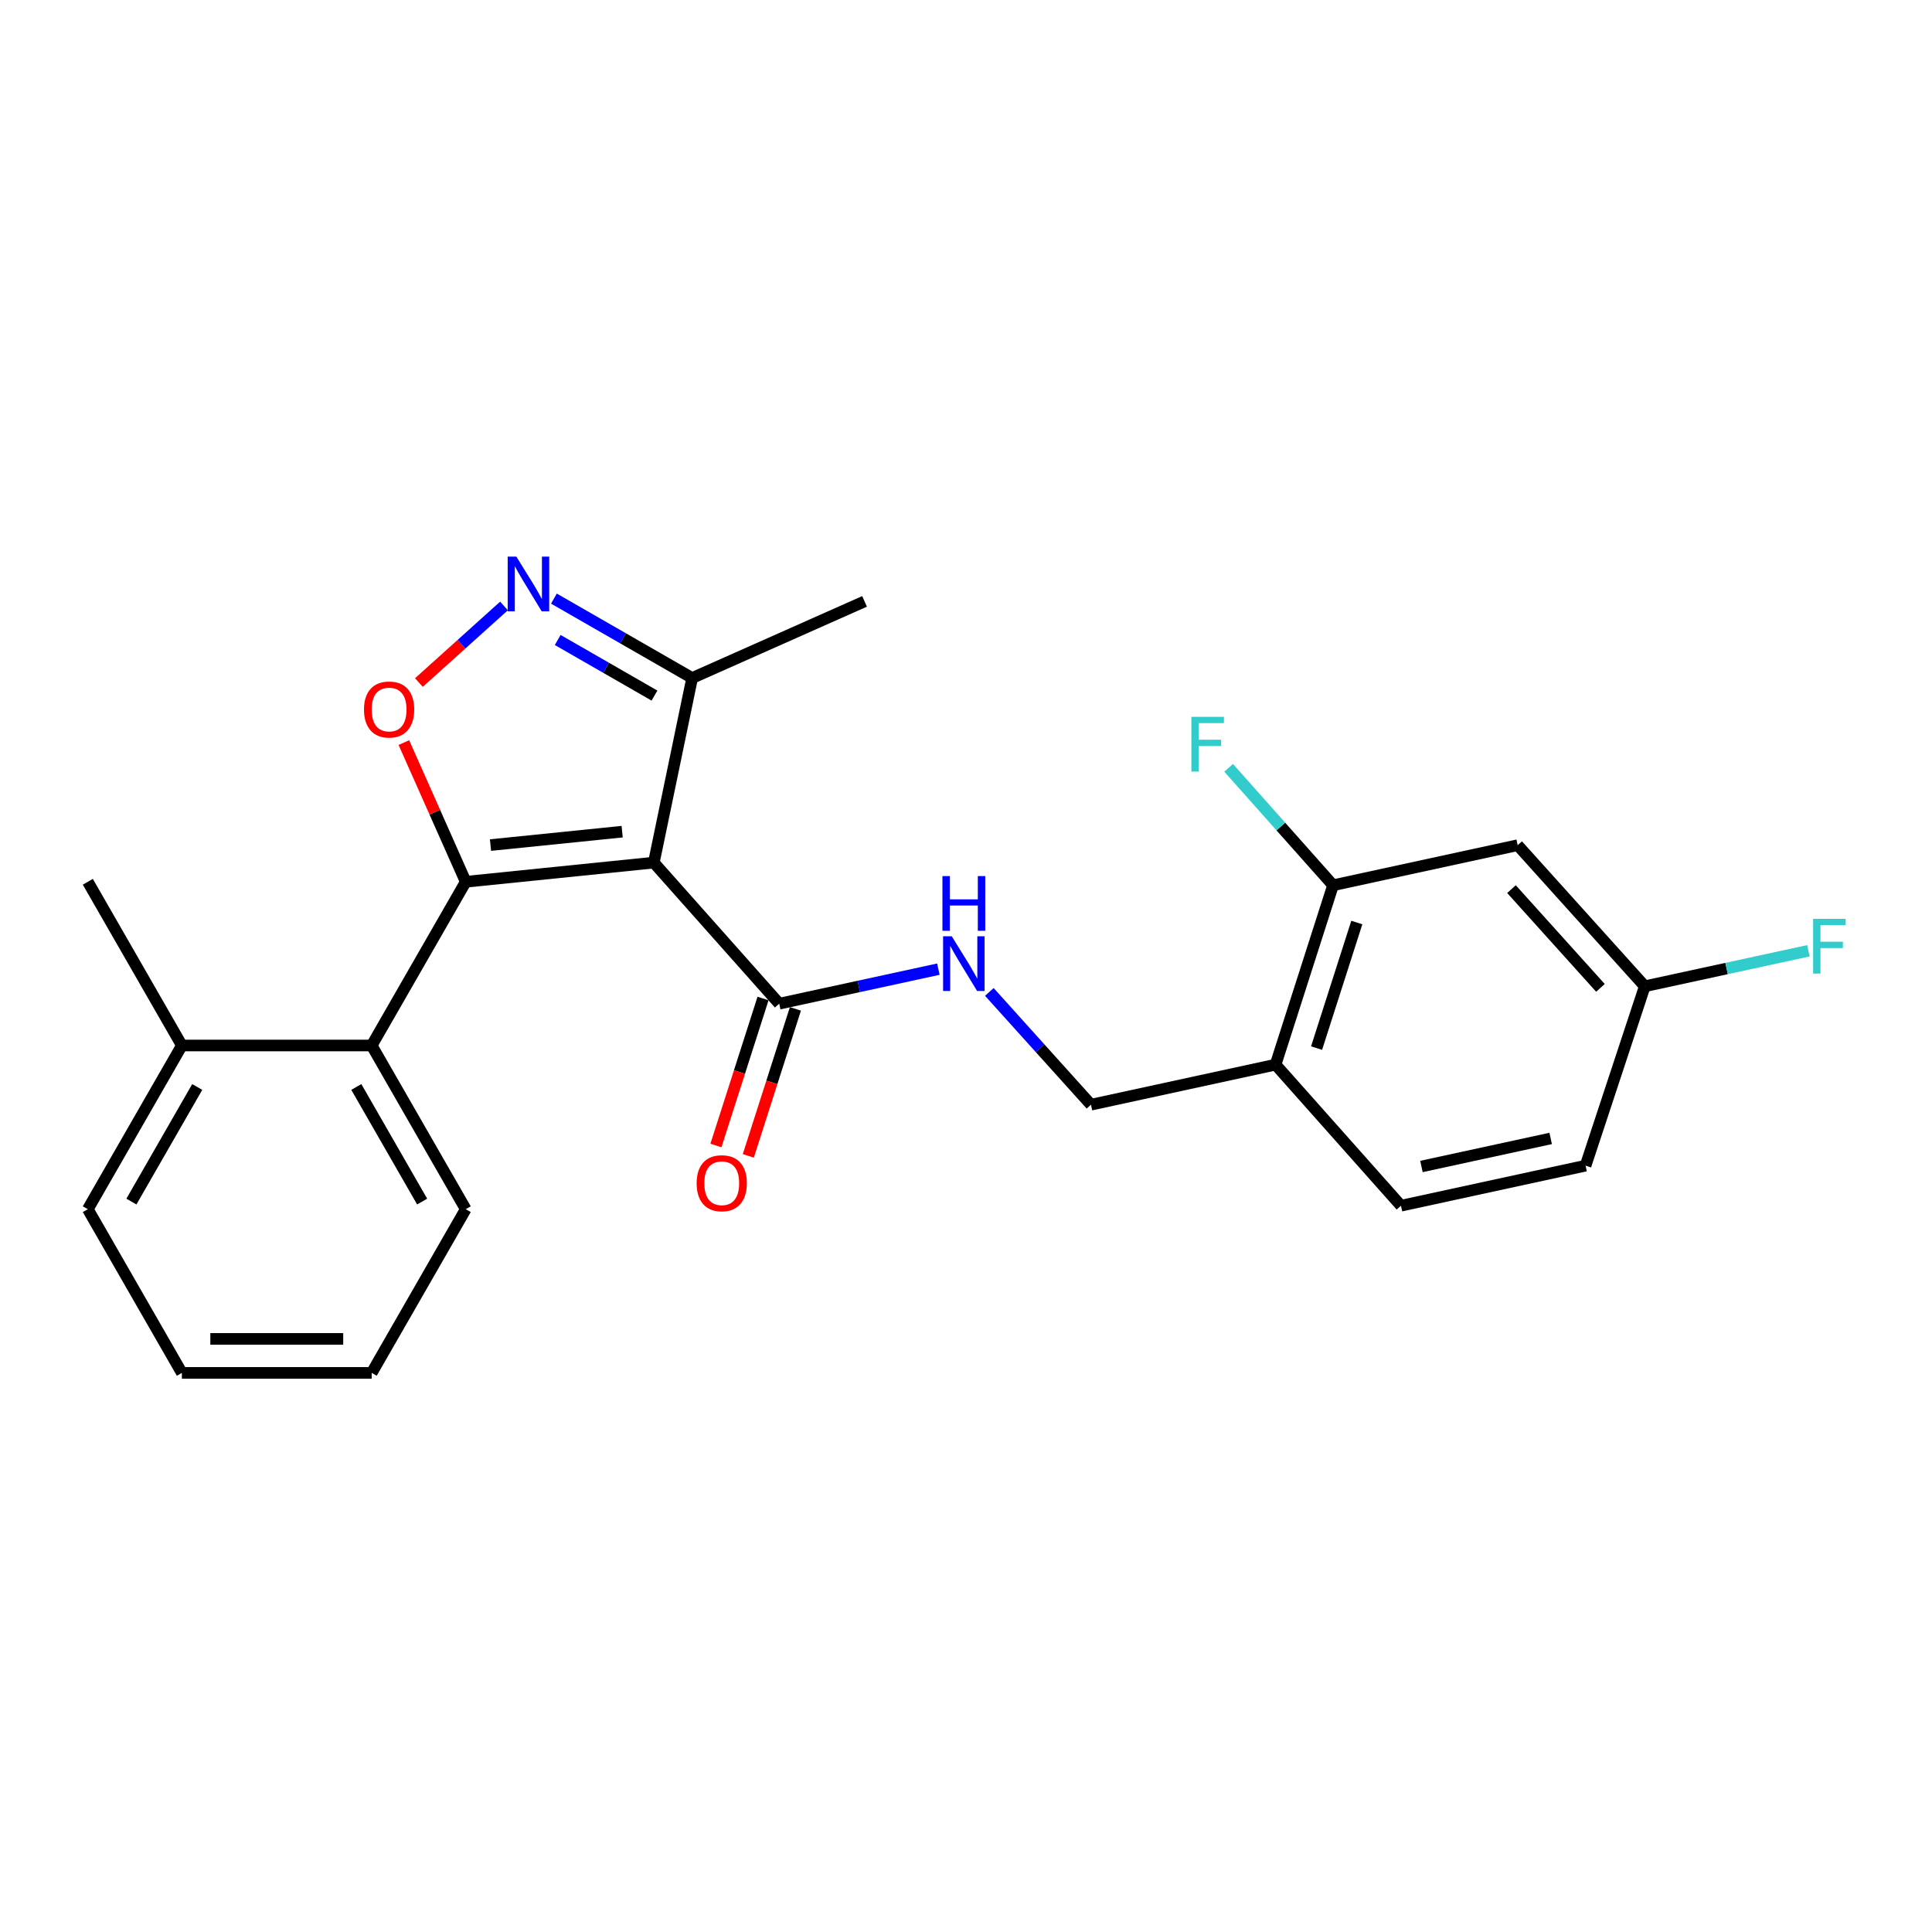 <?xml version='1.0' encoding='iso-8859-1'?>
<svg version='1.1' baseProfile='full'
              xmlns='http://www.w3.org/2000/svg'
                      xmlns:rdkit='http://www.rdkit.org/xml'
                      xmlns:xlink='http://www.w3.org/1999/xlink'
                  xml:space='preserve'
width='1000px' height='1000px' viewBox='0 0 1000 1000'>
<!-- END OF HEADER -->
<rect style='opacity:1.0;fill:#FFFFFF;stroke:none' width='1000' height='1000' x='0' y='0'> </rect>
<path class='bond-0' d='M 403.325,519.507 L 444.511,510.57' style='fill:none;fill-rule:evenodd;stroke:#000000;stroke-width:6px;stroke-linecap:butt;stroke-linejoin:miter;stroke-opacity:1' />
<path class='bond-0' d='M 444.511,510.57 L 485.697,501.632' style='fill:none;fill-rule:evenodd;stroke:#0000FF;stroke-width:6px;stroke-linecap:butt;stroke-linejoin:miter;stroke-opacity:1' />
<path class='bond-1' d='M 394.946,516.822 L 382.756,554.868' style='fill:none;fill-rule:evenodd;stroke:#000000;stroke-width:6px;stroke-linecap:butt;stroke-linejoin:miter;stroke-opacity:1' />
<path class='bond-1' d='M 382.756,554.868 L 370.565,592.913' style='fill:none;fill-rule:evenodd;stroke:#FF0000;stroke-width:6px;stroke-linecap:butt;stroke-linejoin:miter;stroke-opacity:1' />
<path class='bond-1' d='M 411.704,522.192 L 399.514,560.237' style='fill:none;fill-rule:evenodd;stroke:#000000;stroke-width:6px;stroke-linecap:butt;stroke-linejoin:miter;stroke-opacity:1' />
<path class='bond-1' d='M 399.514,560.237 L 387.324,598.282' style='fill:none;fill-rule:evenodd;stroke:#FF0000;stroke-width:6px;stroke-linecap:butt;stroke-linejoin:miter;stroke-opacity:1' />
<path class='bond-2' d='M 403.325,519.507 L 338.419,446.486' style='fill:none;fill-rule:evenodd;stroke:#000000;stroke-width:6px;stroke-linecap:butt;stroke-linejoin:miter;stroke-opacity:1' />
<path class='bond-3' d='M 512.079,513.416 L 538.383,542.604' style='fill:none;fill-rule:evenodd;stroke:#0000FF;stroke-width:6px;stroke-linecap:butt;stroke-linejoin:miter;stroke-opacity:1' />
<path class='bond-3' d='M 538.383,542.604 L 564.687,571.792' style='fill:none;fill-rule:evenodd;stroke:#000000;stroke-width:6px;stroke-linecap:butt;stroke-linejoin:miter;stroke-opacity:1' />
<path class='bond-4' d='M 564.687,571.792 L 660.233,551.056' style='fill:none;fill-rule:evenodd;stroke:#000000;stroke-width:6px;stroke-linecap:butt;stroke-linejoin:miter;stroke-opacity:1' />
<path class='bond-5' d='M 660.233,551.056 L 689.983,458.208' style='fill:none;fill-rule:evenodd;stroke:#000000;stroke-width:6px;stroke-linecap:butt;stroke-linejoin:miter;stroke-opacity:1' />
<path class='bond-5' d='M 681.454,542.499 L 702.279,477.505' style='fill:none;fill-rule:evenodd;stroke:#000000;stroke-width:6px;stroke-linecap:butt;stroke-linejoin:miter;stroke-opacity:1' />
<path class='bond-6' d='M 660.233,551.056 L 725.14,624.077' style='fill:none;fill-rule:evenodd;stroke:#000000;stroke-width:6px;stroke-linecap:butt;stroke-linejoin:miter;stroke-opacity:1' />
<path class='bond-7' d='M 689.983,458.208 L 785.539,437.472' style='fill:none;fill-rule:evenodd;stroke:#000000;stroke-width:6px;stroke-linecap:butt;stroke-linejoin:miter;stroke-opacity:1' />
<path class='bond-8' d='M 689.983,458.208 L 662.961,427.812' style='fill:none;fill-rule:evenodd;stroke:#000000;stroke-width:6px;stroke-linecap:butt;stroke-linejoin:miter;stroke-opacity:1' />
<path class='bond-8' d='M 662.961,427.812 L 635.939,397.416' style='fill:none;fill-rule:evenodd;stroke:#33CCCC;stroke-width:6px;stroke-linecap:butt;stroke-linejoin:miter;stroke-opacity:1' />
<path class='bond-9' d='M 785.539,437.472 L 851.335,510.493' style='fill:none;fill-rule:evenodd;stroke:#000000;stroke-width:6px;stroke-linecap:butt;stroke-linejoin:miter;stroke-opacity:1' />
<path class='bond-9' d='M 782.335,460.205 L 828.393,511.32' style='fill:none;fill-rule:evenodd;stroke:#000000;stroke-width:6px;stroke-linecap:butt;stroke-linejoin:miter;stroke-opacity:1' />
<path class='bond-10' d='M 851.335,510.493 L 820.686,603.341' style='fill:none;fill-rule:evenodd;stroke:#000000;stroke-width:6px;stroke-linecap:butt;stroke-linejoin:miter;stroke-opacity:1' />
<path class='bond-11' d='M 851.335,510.493 L 893.681,501.304' style='fill:none;fill-rule:evenodd;stroke:#000000;stroke-width:6px;stroke-linecap:butt;stroke-linejoin:miter;stroke-opacity:1' />
<path class='bond-11' d='M 893.681,501.304 L 936.027,492.115' style='fill:none;fill-rule:evenodd;stroke:#33CCCC;stroke-width:6px;stroke-linecap:butt;stroke-linejoin:miter;stroke-opacity:1' />
<path class='bond-12' d='M 820.686,603.341 L 725.14,624.077' style='fill:none;fill-rule:evenodd;stroke:#000000;stroke-width:6px;stroke-linecap:butt;stroke-linejoin:miter;stroke-opacity:1' />
<path class='bond-12' d='M 802.622,589.254 L 735.739,603.769' style='fill:none;fill-rule:evenodd;stroke:#000000;stroke-width:6px;stroke-linecap:butt;stroke-linejoin:miter;stroke-opacity:1' />
<path class='bond-13' d='M 338.419,446.486 L 241.064,456.409' style='fill:none;fill-rule:evenodd;stroke:#000000;stroke-width:6px;stroke-linecap:butt;stroke-linejoin:miter;stroke-opacity:1' />
<path class='bond-13' d='M 322.031,430.468 L 253.883,437.414' style='fill:none;fill-rule:evenodd;stroke:#000000;stroke-width:6px;stroke-linecap:butt;stroke-linejoin:miter;stroke-opacity:1' />
<path class='bond-14' d='M 338.419,446.486 L 358.255,350.94' style='fill:none;fill-rule:evenodd;stroke:#000000;stroke-width:6px;stroke-linecap:butt;stroke-linejoin:miter;stroke-opacity:1' />
<path class='bond-15' d='M 241.064,456.409 L 225.054,420.385' style='fill:none;fill-rule:evenodd;stroke:#000000;stroke-width:6px;stroke-linecap:butt;stroke-linejoin:miter;stroke-opacity:1' />
<path class='bond-15' d='M 225.054,420.385 L 209.045,384.361' style='fill:none;fill-rule:evenodd;stroke:#FF0000;stroke-width:6px;stroke-linecap:butt;stroke-linejoin:miter;stroke-opacity:1' />
<path class='bond-16' d='M 241.064,456.409 L 192.386,541.143' style='fill:none;fill-rule:evenodd;stroke:#000000;stroke-width:6px;stroke-linecap:butt;stroke-linejoin:miter;stroke-opacity:1' />
<path class='bond-17' d='M 216.826,353.279 L 238.85,333.461' style='fill:none;fill-rule:evenodd;stroke:#FF0000;stroke-width:6px;stroke-linecap:butt;stroke-linejoin:miter;stroke-opacity:1' />
<path class='bond-17' d='M 238.85,333.461 L 260.875,313.642' style='fill:none;fill-rule:evenodd;stroke:#0000FF;stroke-width:6px;stroke-linecap:butt;stroke-linejoin:miter;stroke-opacity:1' />
<path class='bond-18' d='M 286.705,309.836 L 322.48,330.388' style='fill:none;fill-rule:evenodd;stroke:#0000FF;stroke-width:6px;stroke-linecap:butt;stroke-linejoin:miter;stroke-opacity:1' />
<path class='bond-18' d='M 322.48,330.388 L 358.255,350.94' style='fill:none;fill-rule:evenodd;stroke:#000000;stroke-width:6px;stroke-linecap:butt;stroke-linejoin:miter;stroke-opacity:1' />
<path class='bond-18' d='M 288.671,331.26 L 313.714,345.647' style='fill:none;fill-rule:evenodd;stroke:#0000FF;stroke-width:6px;stroke-linecap:butt;stroke-linejoin:miter;stroke-opacity:1' />
<path class='bond-18' d='M 313.714,345.647 L 338.757,360.033' style='fill:none;fill-rule:evenodd;stroke:#000000;stroke-width:6px;stroke-linecap:butt;stroke-linejoin:miter;stroke-opacity:1' />
<path class='bond-19' d='M 358.255,350.94 L 447.496,311.276' style='fill:none;fill-rule:evenodd;stroke:#000000;stroke-width:6px;stroke-linecap:butt;stroke-linejoin:miter;stroke-opacity:1' />
<path class='bond-20' d='M 192.386,541.143 L 241.064,625.876' style='fill:none;fill-rule:evenodd;stroke:#000000;stroke-width:6px;stroke-linecap:butt;stroke-linejoin:miter;stroke-opacity:1' />
<path class='bond-20' d='M 184.429,562.619 L 218.503,621.932' style='fill:none;fill-rule:evenodd;stroke:#000000;stroke-width:6px;stroke-linecap:butt;stroke-linejoin:miter;stroke-opacity:1' />
<path class='bond-21' d='M 192.386,541.143 L 94.132,541.143' style='fill:none;fill-rule:evenodd;stroke:#000000;stroke-width:6px;stroke-linecap:butt;stroke-linejoin:miter;stroke-opacity:1' />
<path class='bond-22' d='M 241.064,625.876 L 192.386,710.609' style='fill:none;fill-rule:evenodd;stroke:#000000;stroke-width:6px;stroke-linecap:butt;stroke-linejoin:miter;stroke-opacity:1' />
<path class='bond-23' d='M 192.386,710.609 L 94.132,710.609' style='fill:none;fill-rule:evenodd;stroke:#000000;stroke-width:6px;stroke-linecap:butt;stroke-linejoin:miter;stroke-opacity:1' />
<path class='bond-23' d='M 177.648,693.012 L 108.87,693.012' style='fill:none;fill-rule:evenodd;stroke:#000000;stroke-width:6px;stroke-linecap:butt;stroke-linejoin:miter;stroke-opacity:1' />
<path class='bond-24' d='M 94.132,710.609 L 45.455,625.876' style='fill:none;fill-rule:evenodd;stroke:#000000;stroke-width:6px;stroke-linecap:butt;stroke-linejoin:miter;stroke-opacity:1' />
<path class='bond-25' d='M 45.455,625.876 L 94.132,541.143' style='fill:none;fill-rule:evenodd;stroke:#000000;stroke-width:6px;stroke-linecap:butt;stroke-linejoin:miter;stroke-opacity:1' />
<path class='bond-25' d='M 68.015,621.932 L 102.089,562.619' style='fill:none;fill-rule:evenodd;stroke:#000000;stroke-width:6px;stroke-linecap:butt;stroke-linejoin:miter;stroke-opacity:1' />
<path class='bond-26' d='M 94.132,541.143 L 45.455,456.409' style='fill:none;fill-rule:evenodd;stroke:#000000;stroke-width:6px;stroke-linecap:butt;stroke-linejoin:miter;stroke-opacity:1' />
<path  class='atom-1' d='M 492.621 484.611
L 501.901 499.611
Q 502.821 501.091, 504.301 503.771
Q 505.781 506.451, 505.861 506.611
L 505.861 484.611
L 509.621 484.611
L 509.621 512.931
L 505.741 512.931
L 495.781 496.531
Q 494.621 494.611, 493.381 492.411
Q 492.181 490.211, 491.821 489.531
L 491.821 512.931
L 488.141 512.931
L 488.141 484.611
L 492.621 484.611
' fill='#0000FF'/>
<path  class='atom-1' d='M 487.801 453.459
L 491.641 453.459
L 491.641 465.499
L 506.121 465.499
L 506.121 453.459
L 509.961 453.459
L 509.961 481.779
L 506.121 481.779
L 506.121 468.699
L 491.641 468.699
L 491.641 481.779
L 487.801 481.779
L 487.801 453.459
' fill='#0000FF'/>
<path  class='atom-9' d='M 938.471 475.597
L 955.311 475.597
L 955.311 478.837
L 942.271 478.837
L 942.271 487.437
L 953.871 487.437
L 953.871 490.717
L 942.271 490.717
L 942.271 503.917
L 938.471 503.917
L 938.471 475.597
' fill='#33CCCC'/>
<path  class='atom-10' d='M 616.657 371.037
L 633.497 371.037
L 633.497 374.277
L 620.457 374.277
L 620.457 382.877
L 632.057 382.877
L 632.057 386.157
L 620.457 386.157
L 620.457 399.357
L 616.657 399.357
L 616.657 371.037
' fill='#33CCCC'/>
<path  class='atom-11' d='M 360.575 612.435
Q 360.575 605.635, 363.935 601.835
Q 367.295 598.035, 373.575 598.035
Q 379.855 598.035, 383.215 601.835
Q 386.575 605.635, 386.575 612.435
Q 386.575 619.315, 383.175 623.235
Q 379.775 627.115, 373.575 627.115
Q 367.335 627.115, 363.935 623.235
Q 360.575 619.355, 360.575 612.435
M 373.575 623.915
Q 377.895 623.915, 380.215 621.035
Q 382.575 618.115, 382.575 612.435
Q 382.575 606.875, 380.215 604.075
Q 377.895 601.235, 373.575 601.235
Q 369.255 601.235, 366.895 604.035
Q 364.575 606.835, 364.575 612.435
Q 364.575 618.155, 366.895 621.035
Q 369.255 623.915, 373.575 623.915
' fill='#FF0000'/>
<path  class='atom-14' d='M 188.4 367.239
Q 188.4 360.439, 191.76 356.639
Q 195.12 352.839, 201.4 352.839
Q 207.68 352.839, 211.04 356.639
Q 214.4 360.439, 214.4 367.239
Q 214.4 374.119, 211 378.039
Q 207.6 381.919, 201.4 381.919
Q 195.16 381.919, 191.76 378.039
Q 188.4 374.159, 188.4 367.239
M 201.4 378.719
Q 205.72 378.719, 208.04 375.839
Q 210.4 372.919, 210.4 367.239
Q 210.4 361.679, 208.04 358.879
Q 205.72 356.039, 201.4 356.039
Q 197.08 356.039, 194.72 358.839
Q 192.4 361.639, 192.4 367.239
Q 192.4 372.959, 194.72 375.839
Q 197.08 378.719, 201.4 378.719
' fill='#FF0000'/>
<path  class='atom-15' d='M 267.262 288.102
L 276.542 303.102
Q 277.462 304.582, 278.942 307.262
Q 280.422 309.942, 280.502 310.102
L 280.502 288.102
L 284.262 288.102
L 284.262 316.422
L 280.382 316.422
L 270.422 300.022
Q 269.262 298.102, 268.022 295.902
Q 266.822 293.702, 266.462 293.022
L 266.462 316.422
L 262.782 316.422
L 262.782 288.102
L 267.262 288.102
' fill='#0000FF'/>
</svg>
